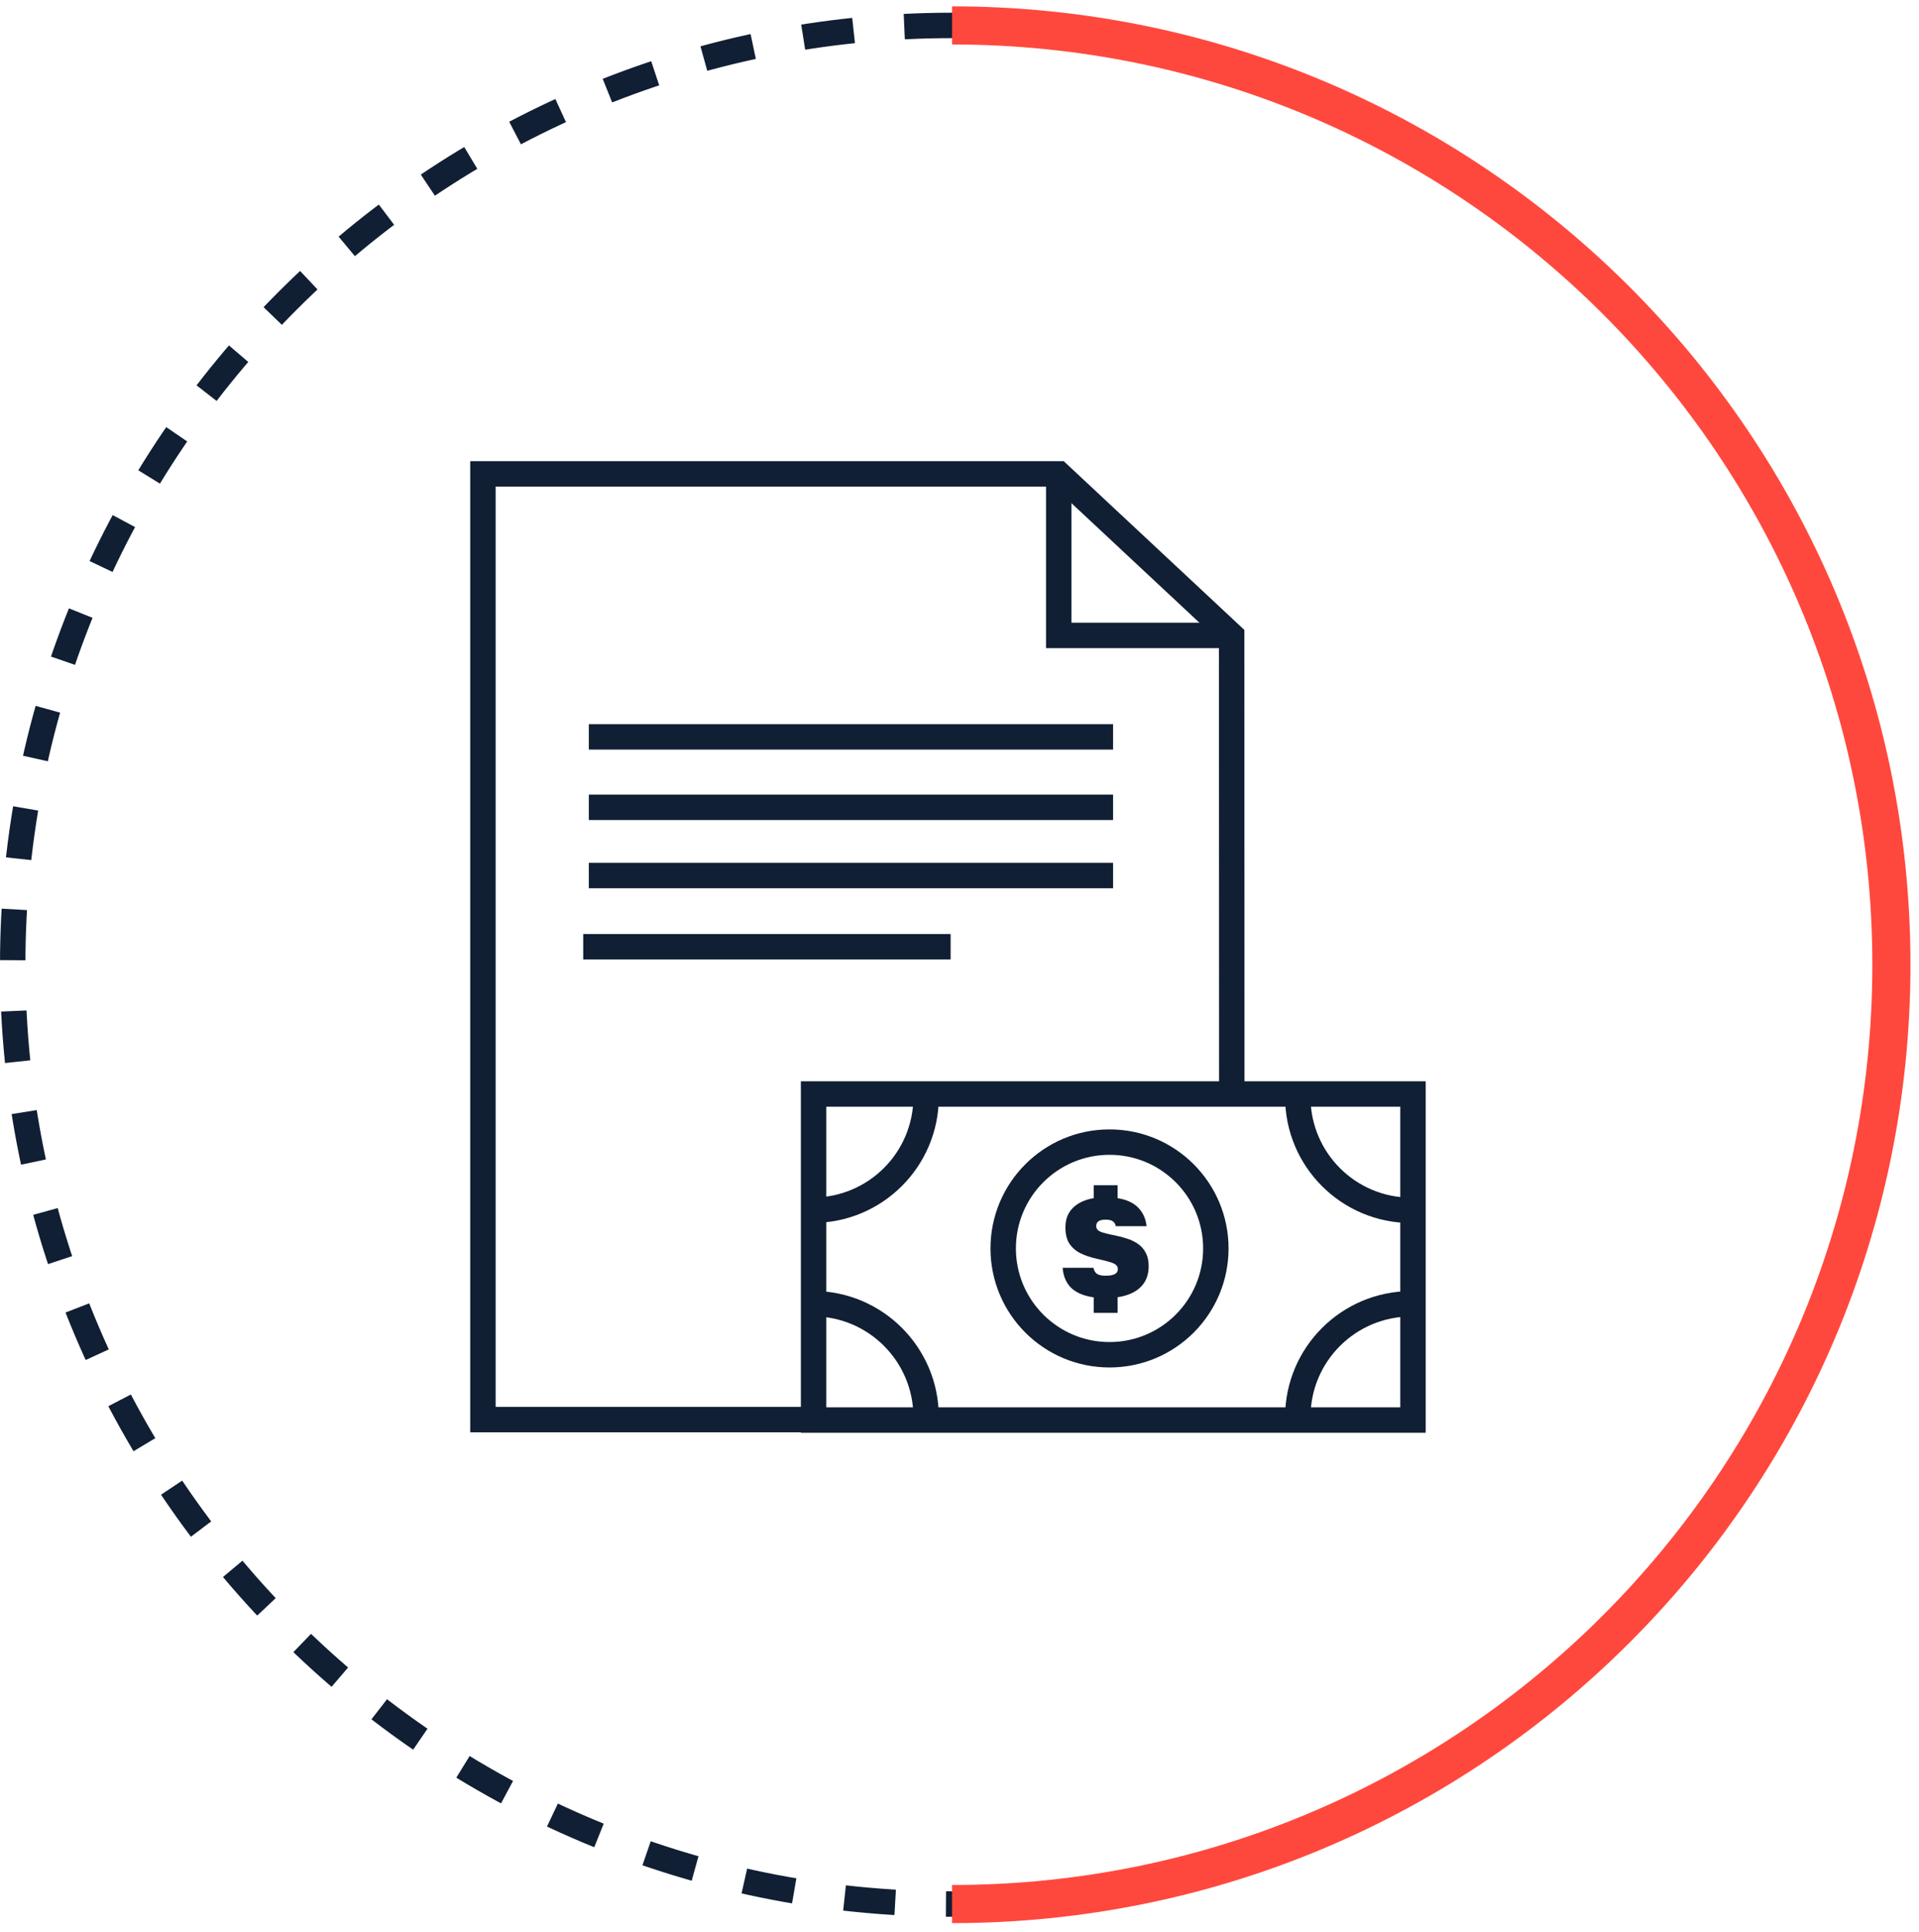 <?xml version="1.0" encoding="UTF-8"?> <svg xmlns="http://www.w3.org/2000/svg" width="151" height="152" viewBox="0 0 151 152" fill="none"><g clip-path="url(#clip0_3941_1940)"><path d="M63.321 111.706H38V37.29H83.307L96.915 50.002L96.926 86.002" stroke="#101F33" stroke-width="2" stroke-miterlimit="10"></path><path d="M46.333 57.985H87.585" stroke="#101F33" stroke-width="2" stroke-miterlimit="10"></path><path d="M46.333 63.528H87.585" stroke="#101F33" stroke-width="2" stroke-miterlimit="10"></path><path d="M46.333 68.897H87.585" stroke="#101F33" stroke-width="2" stroke-miterlimit="10"></path><path d="M45.891 74.497H74.802" stroke="#101F33" stroke-width="2" stroke-miterlimit="10"></path><path d="M83.308 37.58V50.002H96.915" stroke="#101F33" stroke-width="2" stroke-miterlimit="10"></path><path d="M111.033 95.239C106.106 95.239 102.12 91.242 102.12 86.327" stroke="#101F33" stroke-width="2" stroke-miterlimit="10"></path><path d="M102.12 111.507C102.12 106.58 106.117 102.595 111.033 102.595" stroke="#101F33" stroke-width="2" stroke-miterlimit="10"></path><path d="M63.959 102.584C68.886 102.584 72.872 106.581 72.872 111.497" stroke="#101F33" stroke-width="2" stroke-miterlimit="10"></path><path d="M72.872 86.315C72.872 91.242 68.874 95.228 63.959 95.228" stroke="#101F33" stroke-width="2" stroke-miterlimit="10"></path><path d="M87.304 106.604C91.925 106.604 95.671 102.858 95.671 98.238C95.671 93.617 91.925 89.871 87.304 89.871C82.683 89.871 78.938 93.617 78.938 98.238C78.938 102.858 82.683 106.604 87.304 106.604Z" stroke="#101F33" stroke-width="2" stroke-miterlimit="10"></path><path d="M111.184 86.084H64.018V111.741H111.184V86.084Z" stroke="#101F33" stroke-width="2" stroke-miterlimit="10"></path><path d="M74.914 149.828C115.736 149.828 148.828 116.736 148.828 75.914C148.828 35.093 115.736 2 74.914 2C34.093 2 1 35.093 1 75.914C1 116.736 34.093 149.828 74.914 149.828Z" stroke="#101F33" stroke-width="2" stroke-miterlimit="10" stroke-dasharray="4 4"></path><path d="M74.914 2C115.739 2 148.828 35.089 148.828 75.914C148.828 116.739 115.739 149.828 74.914 149.828" stroke="#FF483D" stroke-width="3" stroke-miterlimit="10"></path><path d="M86.061 103.31V102.087C85.29 101.978 84.7 101.731 84.293 101.345C83.892 100.952 83.667 100.424 83.616 99.762H86.04C86.083 99.98 86.178 100.14 86.323 100.242C86.469 100.337 86.695 100.384 87 100.384C87.335 100.384 87.579 100.34 87.732 100.253C87.885 100.166 87.961 100.035 87.961 99.86C87.961 99.722 87.907 99.609 87.797 99.522C87.695 99.434 87.521 99.358 87.273 99.292C87.033 99.219 86.713 99.139 86.313 99.052C85.818 98.943 85.385 98.797 85.013 98.615C84.642 98.426 84.351 98.171 84.14 97.851C83.936 97.524 83.834 97.101 83.834 96.585C83.834 95.944 84.031 95.431 84.424 95.045C84.824 94.652 85.37 94.397 86.061 94.281V93.266H87.939V94.281C88.653 94.397 89.195 94.648 89.566 95.034C89.937 95.413 90.156 95.897 90.221 96.486H87.797C87.768 96.319 87.692 96.192 87.568 96.104C87.444 96.017 87.255 95.973 87 95.973C86.738 95.973 86.549 96.017 86.433 96.104C86.316 96.192 86.258 96.315 86.258 96.475C86.258 96.679 86.371 96.829 86.597 96.923C86.822 97.018 87.193 97.112 87.71 97.207C88.067 97.28 88.405 97.371 88.725 97.48C89.046 97.582 89.33 97.724 89.577 97.906C89.832 98.088 90.028 98.321 90.167 98.605C90.312 98.881 90.385 99.223 90.385 99.631C90.385 100.33 90.167 100.886 89.73 101.301C89.3 101.709 88.704 101.967 87.939 102.076V103.31H86.061Z" fill="#101F33"></path></g><defs><clipPath id="clip0_3941_1940"><rect width="151" height="152" fill="white"></rect></clipPath></defs></svg> 